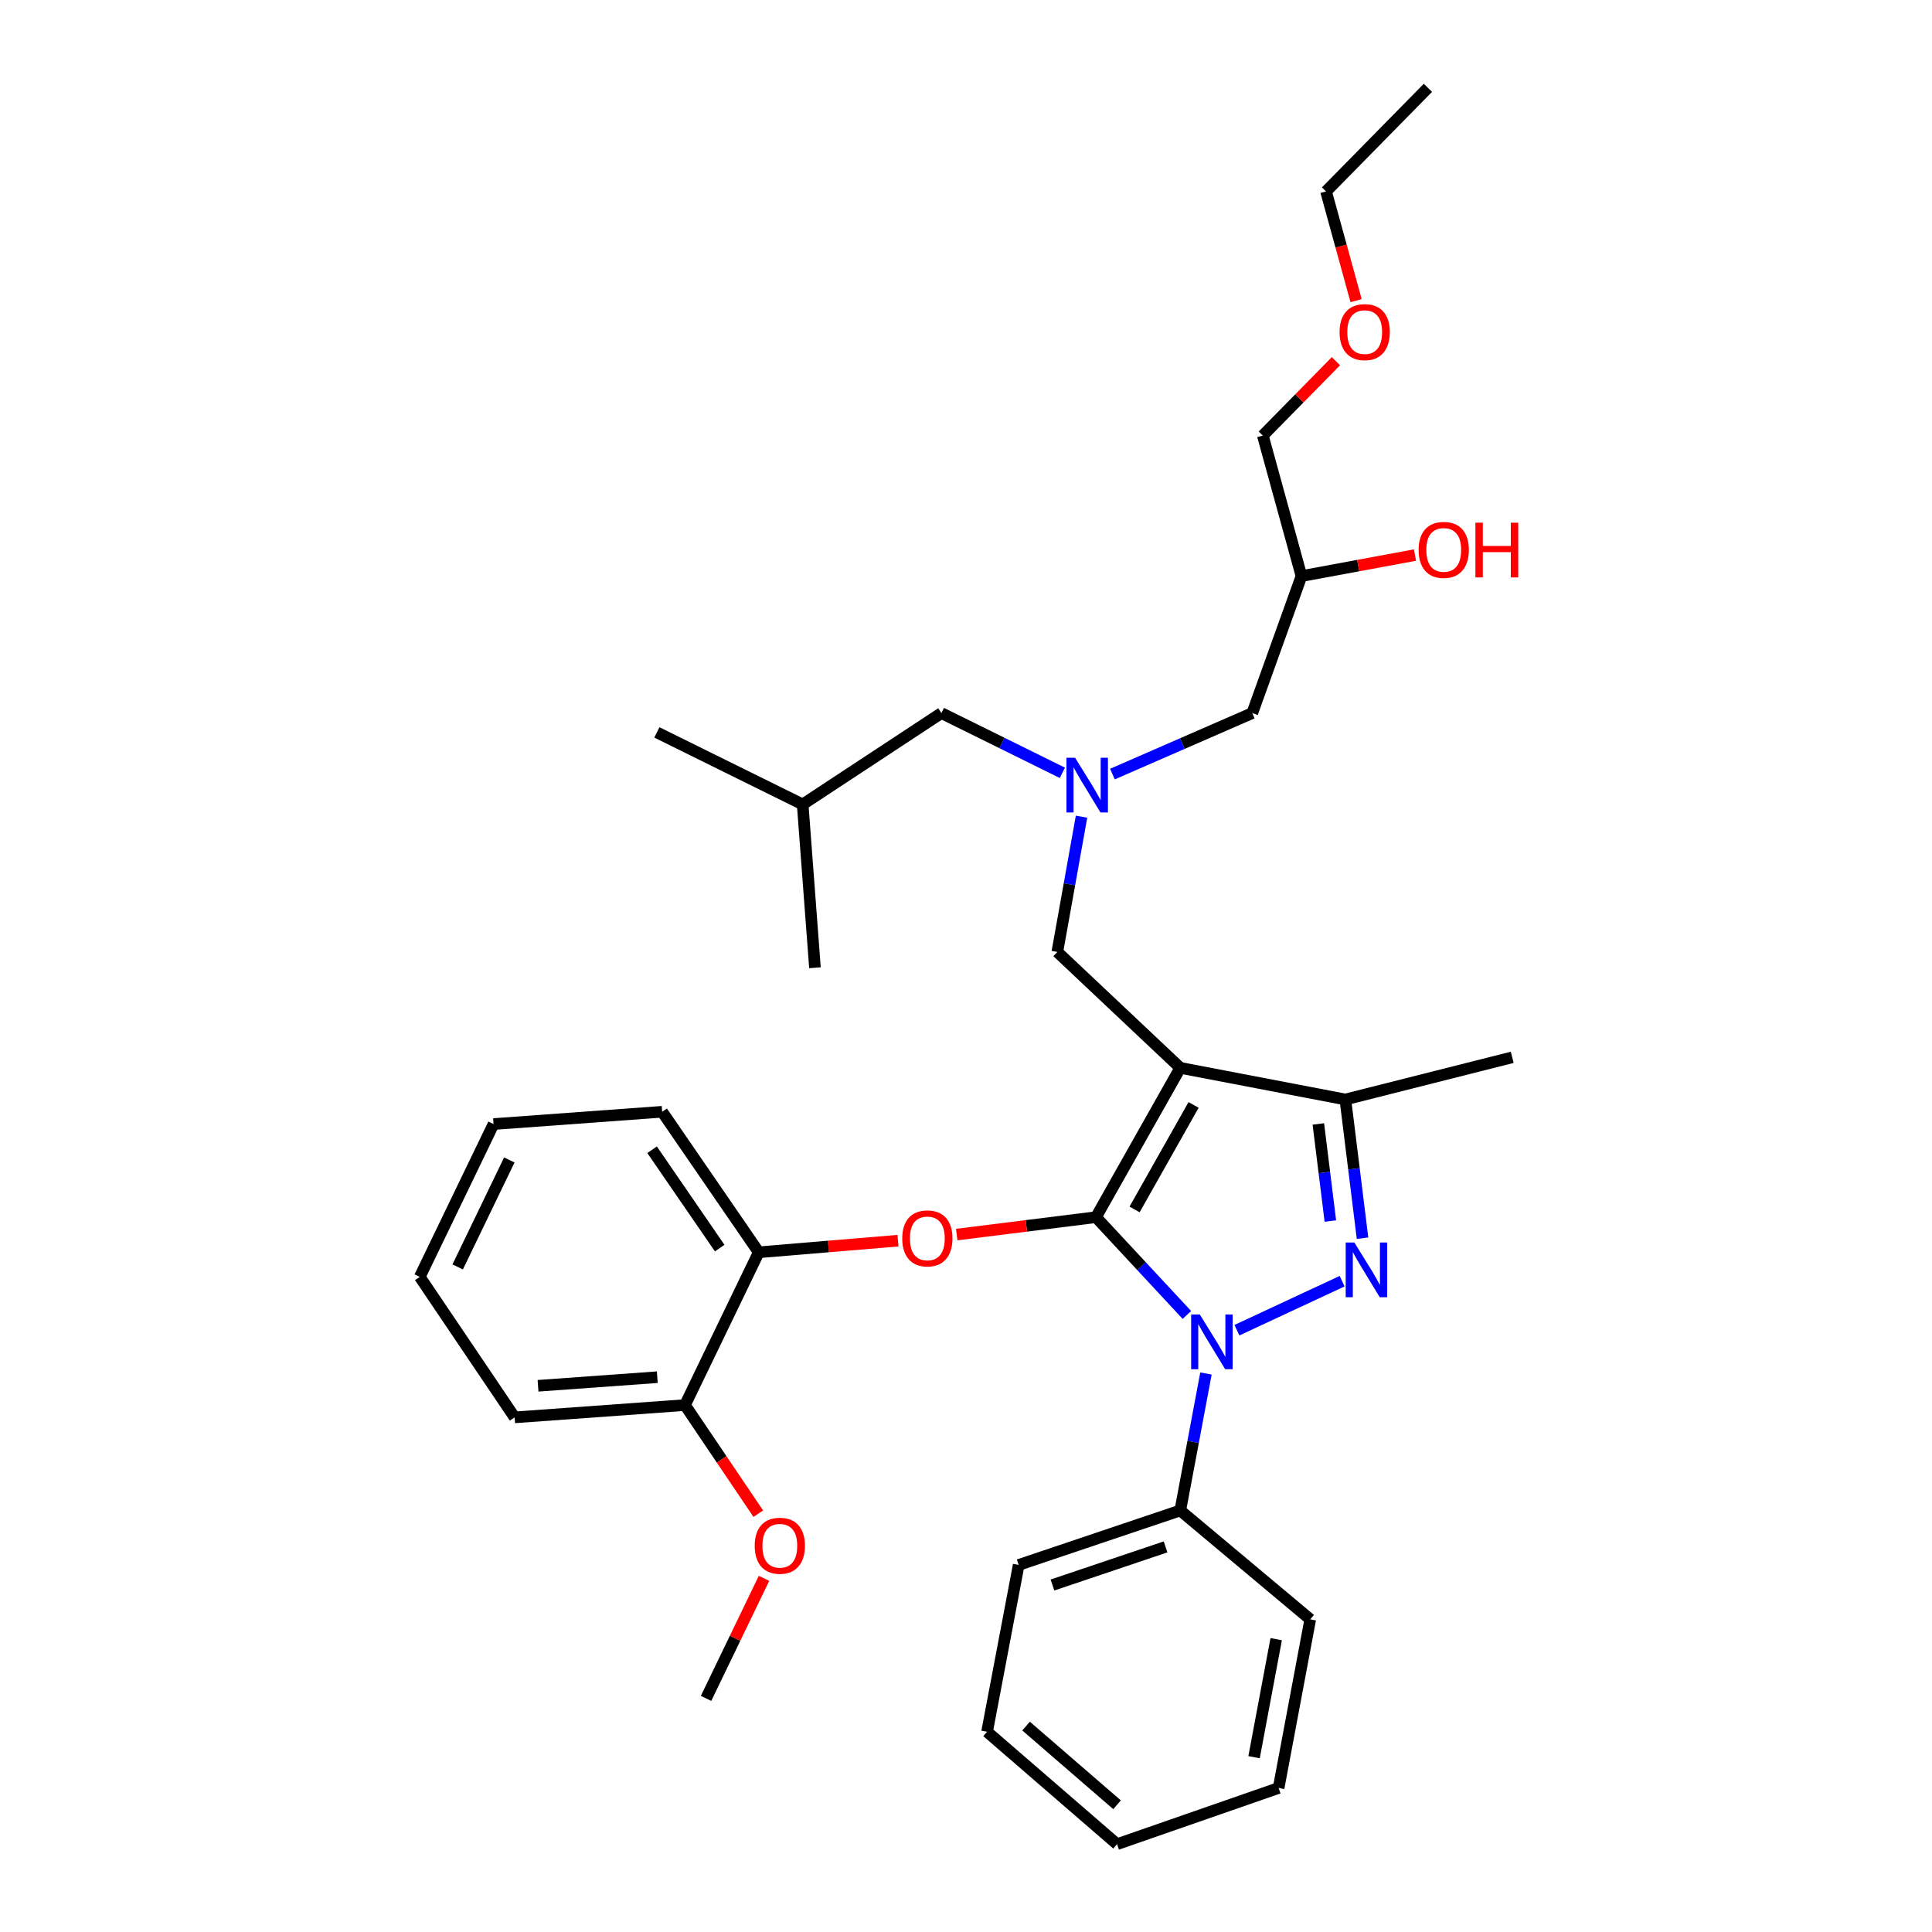 <?xml version='1.0' encoding='iso-8859-1'?>
<svg version='1.1' baseProfile='full'
              xmlns='http://www.w3.org/2000/svg'
                      xmlns:rdkit='http://www.rdkit.org/xml'
                      xmlns:xlink='http://www.w3.org/1999/xlink'
                  xml:space='preserve'
width='1000px' height='1000px' viewBox='0 0 1000 1000'>
<!-- END OF HEADER -->
<rect style='opacity:1.0;fill:#FFFFFF;stroke:none' width='1000' height='1000' x='0' y='0'> </rect>
<path class='bond-0' d='M 549.885,400.016 L 518.58,384.552' style='fill:none;fill-rule:evenodd;stroke:#0000FF;stroke-width:6px;stroke-linecap:butt;stroke-linejoin:miter;stroke-opacity:1' />
<path class='bond-0' d='M 518.58,384.552 L 487.276,369.089' style='fill:none;fill-rule:evenodd;stroke:#000000;stroke-width:6px;stroke-linecap:butt;stroke-linejoin:miter;stroke-opacity:1' />
<path class='bond-1' d='M 575.8,400.66 L 611.99,384.874' style='fill:none;fill-rule:evenodd;stroke:#0000FF;stroke-width:6px;stroke-linecap:butt;stroke-linejoin:miter;stroke-opacity:1' />
<path class='bond-1' d='M 611.99,384.874 L 648.18,369.089' style='fill:none;fill-rule:evenodd;stroke:#000000;stroke-width:6px;stroke-linecap:butt;stroke-linejoin:miter;stroke-opacity:1' />
<path class='bond-2' d='M 559.802,422.714 L 553.536,457.722' style='fill:none;fill-rule:evenodd;stroke:#0000FF;stroke-width:6px;stroke-linecap:butt;stroke-linejoin:miter;stroke-opacity:1' />
<path class='bond-2' d='M 553.536,457.722 L 547.27,492.729' style='fill:none;fill-rule:evenodd;stroke:#000000;stroke-width:6px;stroke-linecap:butt;stroke-linejoin:miter;stroke-opacity:1' />
<path class='bond-3' d='M 648.18,369.089 L 673.637,298.18' style='fill:none;fill-rule:evenodd;stroke:#000000;stroke-width:6px;stroke-linecap:butt;stroke-linejoin:miter;stroke-opacity:1' />
<path class='bond-4' d='M 673.637,298.18 L 703.018,292.74' style='fill:none;fill-rule:evenodd;stroke:#000000;stroke-width:6px;stroke-linecap:butt;stroke-linejoin:miter;stroke-opacity:1' />
<path class='bond-4' d='M 703.018,292.74 L 732.4,287.3' style='fill:none;fill-rule:evenodd;stroke:#FF0000;stroke-width:6px;stroke-linecap:butt;stroke-linejoin:miter;stroke-opacity:1' />
<path class='bond-5' d='M 673.637,298.18 L 653.633,225.453' style='fill:none;fill-rule:evenodd;stroke:#000000;stroke-width:6px;stroke-linecap:butt;stroke-linejoin:miter;stroke-opacity:1' />
<path class='bond-6' d='M 653.633,225.453 L 672.559,206.205' style='fill:none;fill-rule:evenodd;stroke:#000000;stroke-width:6px;stroke-linecap:butt;stroke-linejoin:miter;stroke-opacity:1' />
<path class='bond-6' d='M 672.559,206.205 L 691.484,186.956' style='fill:none;fill-rule:evenodd;stroke:#FF0000;stroke-width:6px;stroke-linecap:butt;stroke-linejoin:miter;stroke-opacity:1' />
<path class='bond-7' d='M 701.907,155.616 L 694.134,127.355' style='fill:none;fill-rule:evenodd;stroke:#FF0000;stroke-width:6px;stroke-linecap:butt;stroke-linejoin:miter;stroke-opacity:1' />
<path class='bond-7' d='M 694.134,127.355 L 686.361,99.095' style='fill:none;fill-rule:evenodd;stroke:#000000;stroke-width:6px;stroke-linecap:butt;stroke-linejoin:miter;stroke-opacity:1' />
<path class='bond-8' d='M 686.361,99.095 L 739.092,45.455' style='fill:none;fill-rule:evenodd;stroke:#000000;stroke-width:6px;stroke-linecap:butt;stroke-linejoin:miter;stroke-opacity:1' />
<path class='bond-9' d='M 547.27,492.729 L 610.908,552.723' style='fill:none;fill-rule:evenodd;stroke:#000000;stroke-width:6px;stroke-linecap:butt;stroke-linejoin:miter;stroke-opacity:1' />
<path class='bond-10' d='M 614.333,680.619 L 590.803,655.311' style='fill:none;fill-rule:evenodd;stroke:#0000FF;stroke-width:6px;stroke-linecap:butt;stroke-linejoin:miter;stroke-opacity:1' />
<path class='bond-10' d='M 590.803,655.311 L 567.273,630.002' style='fill:none;fill-rule:evenodd;stroke:#000000;stroke-width:6px;stroke-linecap:butt;stroke-linejoin:miter;stroke-opacity:1' />
<path class='bond-11' d='M 640.222,688.509 L 694.684,663.134' style='fill:none;fill-rule:evenodd;stroke:#0000FF;stroke-width:6px;stroke-linecap:butt;stroke-linejoin:miter;stroke-opacity:1' />
<path class='bond-12' d='M 624.204,710.921 L 617.556,746.369' style='fill:none;fill-rule:evenodd;stroke:#0000FF;stroke-width:6px;stroke-linecap:butt;stroke-linejoin:miter;stroke-opacity:1' />
<path class='bond-12' d='M 617.556,746.369 L 610.908,781.818' style='fill:none;fill-rule:evenodd;stroke:#000000;stroke-width:6px;stroke-linecap:butt;stroke-linejoin:miter;stroke-opacity:1' />
<path class='bond-13' d='M 567.273,630.002 L 531.234,634.506' style='fill:none;fill-rule:evenodd;stroke:#000000;stroke-width:6px;stroke-linecap:butt;stroke-linejoin:miter;stroke-opacity:1' />
<path class='bond-13' d='M 531.234,634.506 L 495.195,639.01' style='fill:none;fill-rule:evenodd;stroke:#FF0000;stroke-width:6px;stroke-linecap:butt;stroke-linejoin:miter;stroke-opacity:1' />
<path class='bond-14' d='M 567.273,630.002 L 610.908,552.723' style='fill:none;fill-rule:evenodd;stroke:#000000;stroke-width:6px;stroke-linecap:butt;stroke-linejoin:miter;stroke-opacity:1' />
<path class='bond-14' d='M 587.258,625.999 L 617.802,571.903' style='fill:none;fill-rule:evenodd;stroke:#000000;stroke-width:6px;stroke-linecap:butt;stroke-linejoin:miter;stroke-opacity:1' />
<path class='bond-15' d='M 610.908,552.723 L 696.358,569.091' style='fill:none;fill-rule:evenodd;stroke:#000000;stroke-width:6px;stroke-linecap:butt;stroke-linejoin:miter;stroke-opacity:1' />
<path class='bond-16' d='M 696.358,569.091 L 782.727,547.27' style='fill:none;fill-rule:evenodd;stroke:#000000;stroke-width:6px;stroke-linecap:butt;stroke-linejoin:miter;stroke-opacity:1' />
<path class='bond-17' d='M 696.358,569.091 L 700.802,604.989' style='fill:none;fill-rule:evenodd;stroke:#000000;stroke-width:6px;stroke-linecap:butt;stroke-linejoin:miter;stroke-opacity:1' />
<path class='bond-17' d='M 700.802,604.989 L 705.246,640.887' style='fill:none;fill-rule:evenodd;stroke:#0000FF;stroke-width:6px;stroke-linecap:butt;stroke-linejoin:miter;stroke-opacity:1' />
<path class='bond-17' d='M 682.375,581.756 L 685.485,606.885' style='fill:none;fill-rule:evenodd;stroke:#000000;stroke-width:6px;stroke-linecap:butt;stroke-linejoin:miter;stroke-opacity:1' />
<path class='bond-17' d='M 685.485,606.885 L 688.596,632.014' style='fill:none;fill-rule:evenodd;stroke:#0000FF;stroke-width:6px;stroke-linecap:butt;stroke-linejoin:miter;stroke-opacity:1' />
<path class='bond-18' d='M 487.276,369.089 L 415.458,416.367' style='fill:none;fill-rule:evenodd;stroke:#000000;stroke-width:6px;stroke-linecap:butt;stroke-linejoin:miter;stroke-opacity:1' />
<path class='bond-19' d='M 415.458,416.367 L 421.82,500.909' style='fill:none;fill-rule:evenodd;stroke:#000000;stroke-width:6px;stroke-linecap:butt;stroke-linejoin:miter;stroke-opacity:1' />
<path class='bond-20' d='M 415.458,416.367 L 340.005,379.095' style='fill:none;fill-rule:evenodd;stroke:#000000;stroke-width:6px;stroke-linecap:butt;stroke-linejoin:miter;stroke-opacity:1' />
<path class='bond-21' d='M 464.807,642.174 L 428.767,645.177' style='fill:none;fill-rule:evenodd;stroke:#FF0000;stroke-width:6px;stroke-linecap:butt;stroke-linejoin:miter;stroke-opacity:1' />
<path class='bond-21' d='M 428.767,645.177 L 392.728,648.18' style='fill:none;fill-rule:evenodd;stroke:#000000;stroke-width:6px;stroke-linecap:butt;stroke-linejoin:miter;stroke-opacity:1' />
<path class='bond-22' d='M 255.454,581.815 L 217.273,660.904' style='fill:none;fill-rule:evenodd;stroke:#000000;stroke-width:6px;stroke-linecap:butt;stroke-linejoin:miter;stroke-opacity:1' />
<path class='bond-22' d='M 263.626,600.388 L 236.899,655.75' style='fill:none;fill-rule:evenodd;stroke:#000000;stroke-width:6px;stroke-linecap:butt;stroke-linejoin:miter;stroke-opacity:1' />
<path class='bond-23' d='M 255.454,581.815 L 342.732,575.453' style='fill:none;fill-rule:evenodd;stroke:#000000;stroke-width:6px;stroke-linecap:butt;stroke-linejoin:miter;stroke-opacity:1' />
<path class='bond-24' d='M 217.273,660.904 L 266.369,733.631' style='fill:none;fill-rule:evenodd;stroke:#000000;stroke-width:6px;stroke-linecap:butt;stroke-linejoin:miter;stroke-opacity:1' />
<path class='bond-25' d='M 266.369,733.631 L 354.547,727.268' style='fill:none;fill-rule:evenodd;stroke:#000000;stroke-width:6px;stroke-linecap:butt;stroke-linejoin:miter;stroke-opacity:1' />
<path class='bond-25' d='M 278.485,717.283 L 340.21,712.829' style='fill:none;fill-rule:evenodd;stroke:#000000;stroke-width:6px;stroke-linecap:butt;stroke-linejoin:miter;stroke-opacity:1' />
<path class='bond-26' d='M 610.908,781.818 L 527.275,810.001' style='fill:none;fill-rule:evenodd;stroke:#000000;stroke-width:6px;stroke-linecap:butt;stroke-linejoin:miter;stroke-opacity:1' />
<path class='bond-26' d='M 603.291,800.671 L 544.748,820.399' style='fill:none;fill-rule:evenodd;stroke:#000000;stroke-width:6px;stroke-linecap:butt;stroke-linejoin:miter;stroke-opacity:1' />
<path class='bond-27' d='M 610.908,781.818 L 678.181,838.176' style='fill:none;fill-rule:evenodd;stroke:#000000;stroke-width:6px;stroke-linecap:butt;stroke-linejoin:miter;stroke-opacity:1' />
<path class='bond-28' d='M 527.275,810.001 L 510.906,896.361' style='fill:none;fill-rule:evenodd;stroke:#000000;stroke-width:6px;stroke-linecap:butt;stroke-linejoin:miter;stroke-opacity:1' />
<path class='bond-29' d='M 510.906,896.361 L 578.18,954.545' style='fill:none;fill-rule:evenodd;stroke:#000000;stroke-width:6px;stroke-linecap:butt;stroke-linejoin:miter;stroke-opacity:1' />
<path class='bond-29' d='M 531.094,893.415 L 578.185,934.145' style='fill:none;fill-rule:evenodd;stroke:#000000;stroke-width:6px;stroke-linecap:butt;stroke-linejoin:miter;stroke-opacity:1' />
<path class='bond-30' d='M 578.18,954.545 L 661.813,925.453' style='fill:none;fill-rule:evenodd;stroke:#000000;stroke-width:6px;stroke-linecap:butt;stroke-linejoin:miter;stroke-opacity:1' />
<path class='bond-31' d='M 661.813,925.453 L 678.181,838.176' style='fill:none;fill-rule:evenodd;stroke:#000000;stroke-width:6px;stroke-linecap:butt;stroke-linejoin:miter;stroke-opacity:1' />
<path class='bond-31' d='M 649.099,909.517 L 660.557,848.423' style='fill:none;fill-rule:evenodd;stroke:#000000;stroke-width:6px;stroke-linecap:butt;stroke-linejoin:miter;stroke-opacity:1' />
<path class='bond-32' d='M 354.547,727.268 L 392.728,648.18' style='fill:none;fill-rule:evenodd;stroke:#000000;stroke-width:6px;stroke-linecap:butt;stroke-linejoin:miter;stroke-opacity:1' />
<path class='bond-33' d='M 354.547,727.268 L 373.518,755.375' style='fill:none;fill-rule:evenodd;stroke:#000000;stroke-width:6px;stroke-linecap:butt;stroke-linejoin:miter;stroke-opacity:1' />
<path class='bond-33' d='M 373.518,755.375 L 392.488,783.481' style='fill:none;fill-rule:evenodd;stroke:#FF0000;stroke-width:6px;stroke-linecap:butt;stroke-linejoin:miter;stroke-opacity:1' />
<path class='bond-34' d='M 392.728,648.18 L 342.732,575.453' style='fill:none;fill-rule:evenodd;stroke:#000000;stroke-width:6px;stroke-linecap:butt;stroke-linejoin:miter;stroke-opacity:1' />
<path class='bond-34' d='M 372.51,646.014 L 337.513,595.105' style='fill:none;fill-rule:evenodd;stroke:#000000;stroke-width:6px;stroke-linecap:butt;stroke-linejoin:miter;stroke-opacity:1' />
<path class='bond-35' d='M 395.449,816.951 L 380.451,848.017' style='fill:none;fill-rule:evenodd;stroke:#FF0000;stroke-width:6px;stroke-linecap:butt;stroke-linejoin:miter;stroke-opacity:1' />
<path class='bond-35' d='M 380.451,848.017 L 365.453,879.084' style='fill:none;fill-rule:evenodd;stroke:#000000;stroke-width:6px;stroke-linecap:butt;stroke-linejoin:miter;stroke-opacity:1' />
<path  class='atom-0' d='M 556.469 392.201
L 565.749 407.201
Q 566.669 408.681, 568.149 411.361
Q 569.629 414.041, 569.709 414.201
L 569.709 392.201
L 573.469 392.201
L 573.469 420.521
L 569.589 420.521
L 559.629 404.121
Q 558.469 402.201, 557.229 400.001
Q 556.029 397.801, 555.669 397.121
L 555.669 420.521
L 551.989 420.521
L 551.989 392.201
L 556.469 392.201
' fill='#0000FF'/>
<path  class='atom-4' d='M 734.272 284.627
Q 734.272 277.827, 737.632 274.027
Q 740.992 270.227, 747.272 270.227
Q 753.552 270.227, 756.912 274.027
Q 760.272 277.827, 760.272 284.627
Q 760.272 291.507, 756.872 295.427
Q 753.472 299.307, 747.272 299.307
Q 741.032 299.307, 737.632 295.427
Q 734.272 291.547, 734.272 284.627
M 747.272 296.107
Q 751.592 296.107, 753.912 293.227
Q 756.272 290.307, 756.272 284.627
Q 756.272 279.067, 753.912 276.267
Q 751.592 273.427, 747.272 273.427
Q 742.952 273.427, 740.592 276.227
Q 738.272 279.027, 738.272 284.627
Q 738.272 290.347, 740.592 293.227
Q 742.952 296.107, 747.272 296.107
' fill='#FF0000'/>
<path  class='atom-4' d='M 763.672 270.547
L 767.512 270.547
L 767.512 282.587
L 781.992 282.587
L 781.992 270.547
L 785.832 270.547
L 785.832 298.867
L 781.992 298.867
L 781.992 285.787
L 767.512 285.787
L 767.512 298.867
L 763.672 298.867
L 763.672 270.547
' fill='#FF0000'/>
<path  class='atom-5' d='M 693.364 171.901
Q 693.364 165.101, 696.724 161.301
Q 700.084 157.501, 706.364 157.501
Q 712.644 157.501, 716.004 161.301
Q 719.364 165.101, 719.364 171.901
Q 719.364 178.781, 715.964 182.701
Q 712.564 186.581, 706.364 186.581
Q 700.124 186.581, 696.724 182.701
Q 693.364 178.821, 693.364 171.901
M 706.364 183.381
Q 710.684 183.381, 713.004 180.501
Q 715.364 177.581, 715.364 171.901
Q 715.364 166.341, 713.004 163.541
Q 710.684 160.701, 706.364 160.701
Q 702.044 160.701, 699.684 163.501
Q 697.364 166.301, 697.364 171.901
Q 697.364 177.621, 699.684 180.501
Q 702.044 183.381, 706.364 183.381
' fill='#FF0000'/>
<path  class='atom-8' d='M 621.016 680.381
L 630.296 695.381
Q 631.216 696.861, 632.696 699.541
Q 634.176 702.221, 634.256 702.381
L 634.256 680.381
L 638.016 680.381
L 638.016 708.701
L 634.136 708.701
L 624.176 692.301
Q 623.016 690.381, 621.776 688.181
Q 620.576 685.981, 620.216 685.301
L 620.216 708.701
L 616.536 708.701
L 616.536 680.381
L 621.016 680.381
' fill='#0000FF'/>
<path  class='atom-12' d='M 701.013 643.108
L 710.293 658.108
Q 711.213 659.588, 712.693 662.268
Q 714.173 664.948, 714.253 665.108
L 714.253 643.108
L 718.013 643.108
L 718.013 671.428
L 714.133 671.428
L 704.173 655.028
Q 703.013 653.108, 701.773 650.908
Q 700.573 648.708, 700.213 648.028
L 700.213 671.428
L 696.533 671.428
L 696.533 643.108
L 701.013 643.108
' fill='#0000FF'/>
<path  class='atom-17' d='M 466.996 640.989
Q 466.996 634.189, 470.356 630.389
Q 473.716 626.589, 479.996 626.589
Q 486.276 626.589, 489.636 630.389
Q 492.996 634.189, 492.996 640.989
Q 492.996 647.869, 489.596 651.789
Q 486.196 655.669, 479.996 655.669
Q 473.756 655.669, 470.356 651.789
Q 466.996 647.909, 466.996 640.989
M 479.996 652.469
Q 484.316 652.469, 486.636 649.589
Q 488.996 646.669, 488.996 640.989
Q 488.996 635.429, 486.636 632.629
Q 484.316 629.789, 479.996 629.789
Q 475.676 629.789, 473.316 632.589
Q 470.996 635.389, 470.996 640.989
Q 470.996 646.709, 473.316 649.589
Q 475.676 652.469, 479.996 652.469
' fill='#FF0000'/>
<path  class='atom-31' d='M 390.634 800.075
Q 390.634 793.275, 393.994 789.475
Q 397.354 785.675, 403.634 785.675
Q 409.914 785.675, 413.274 789.475
Q 416.634 793.275, 416.634 800.075
Q 416.634 806.955, 413.234 810.875
Q 409.834 814.755, 403.634 814.755
Q 397.394 814.755, 393.994 810.875
Q 390.634 806.995, 390.634 800.075
M 403.634 811.555
Q 407.954 811.555, 410.274 808.675
Q 412.634 805.755, 412.634 800.075
Q 412.634 794.515, 410.274 791.715
Q 407.954 788.875, 403.634 788.875
Q 399.314 788.875, 396.954 791.675
Q 394.634 794.475, 394.634 800.075
Q 394.634 805.795, 396.954 808.675
Q 399.314 811.555, 403.634 811.555
' fill='#FF0000'/>
</svg>
